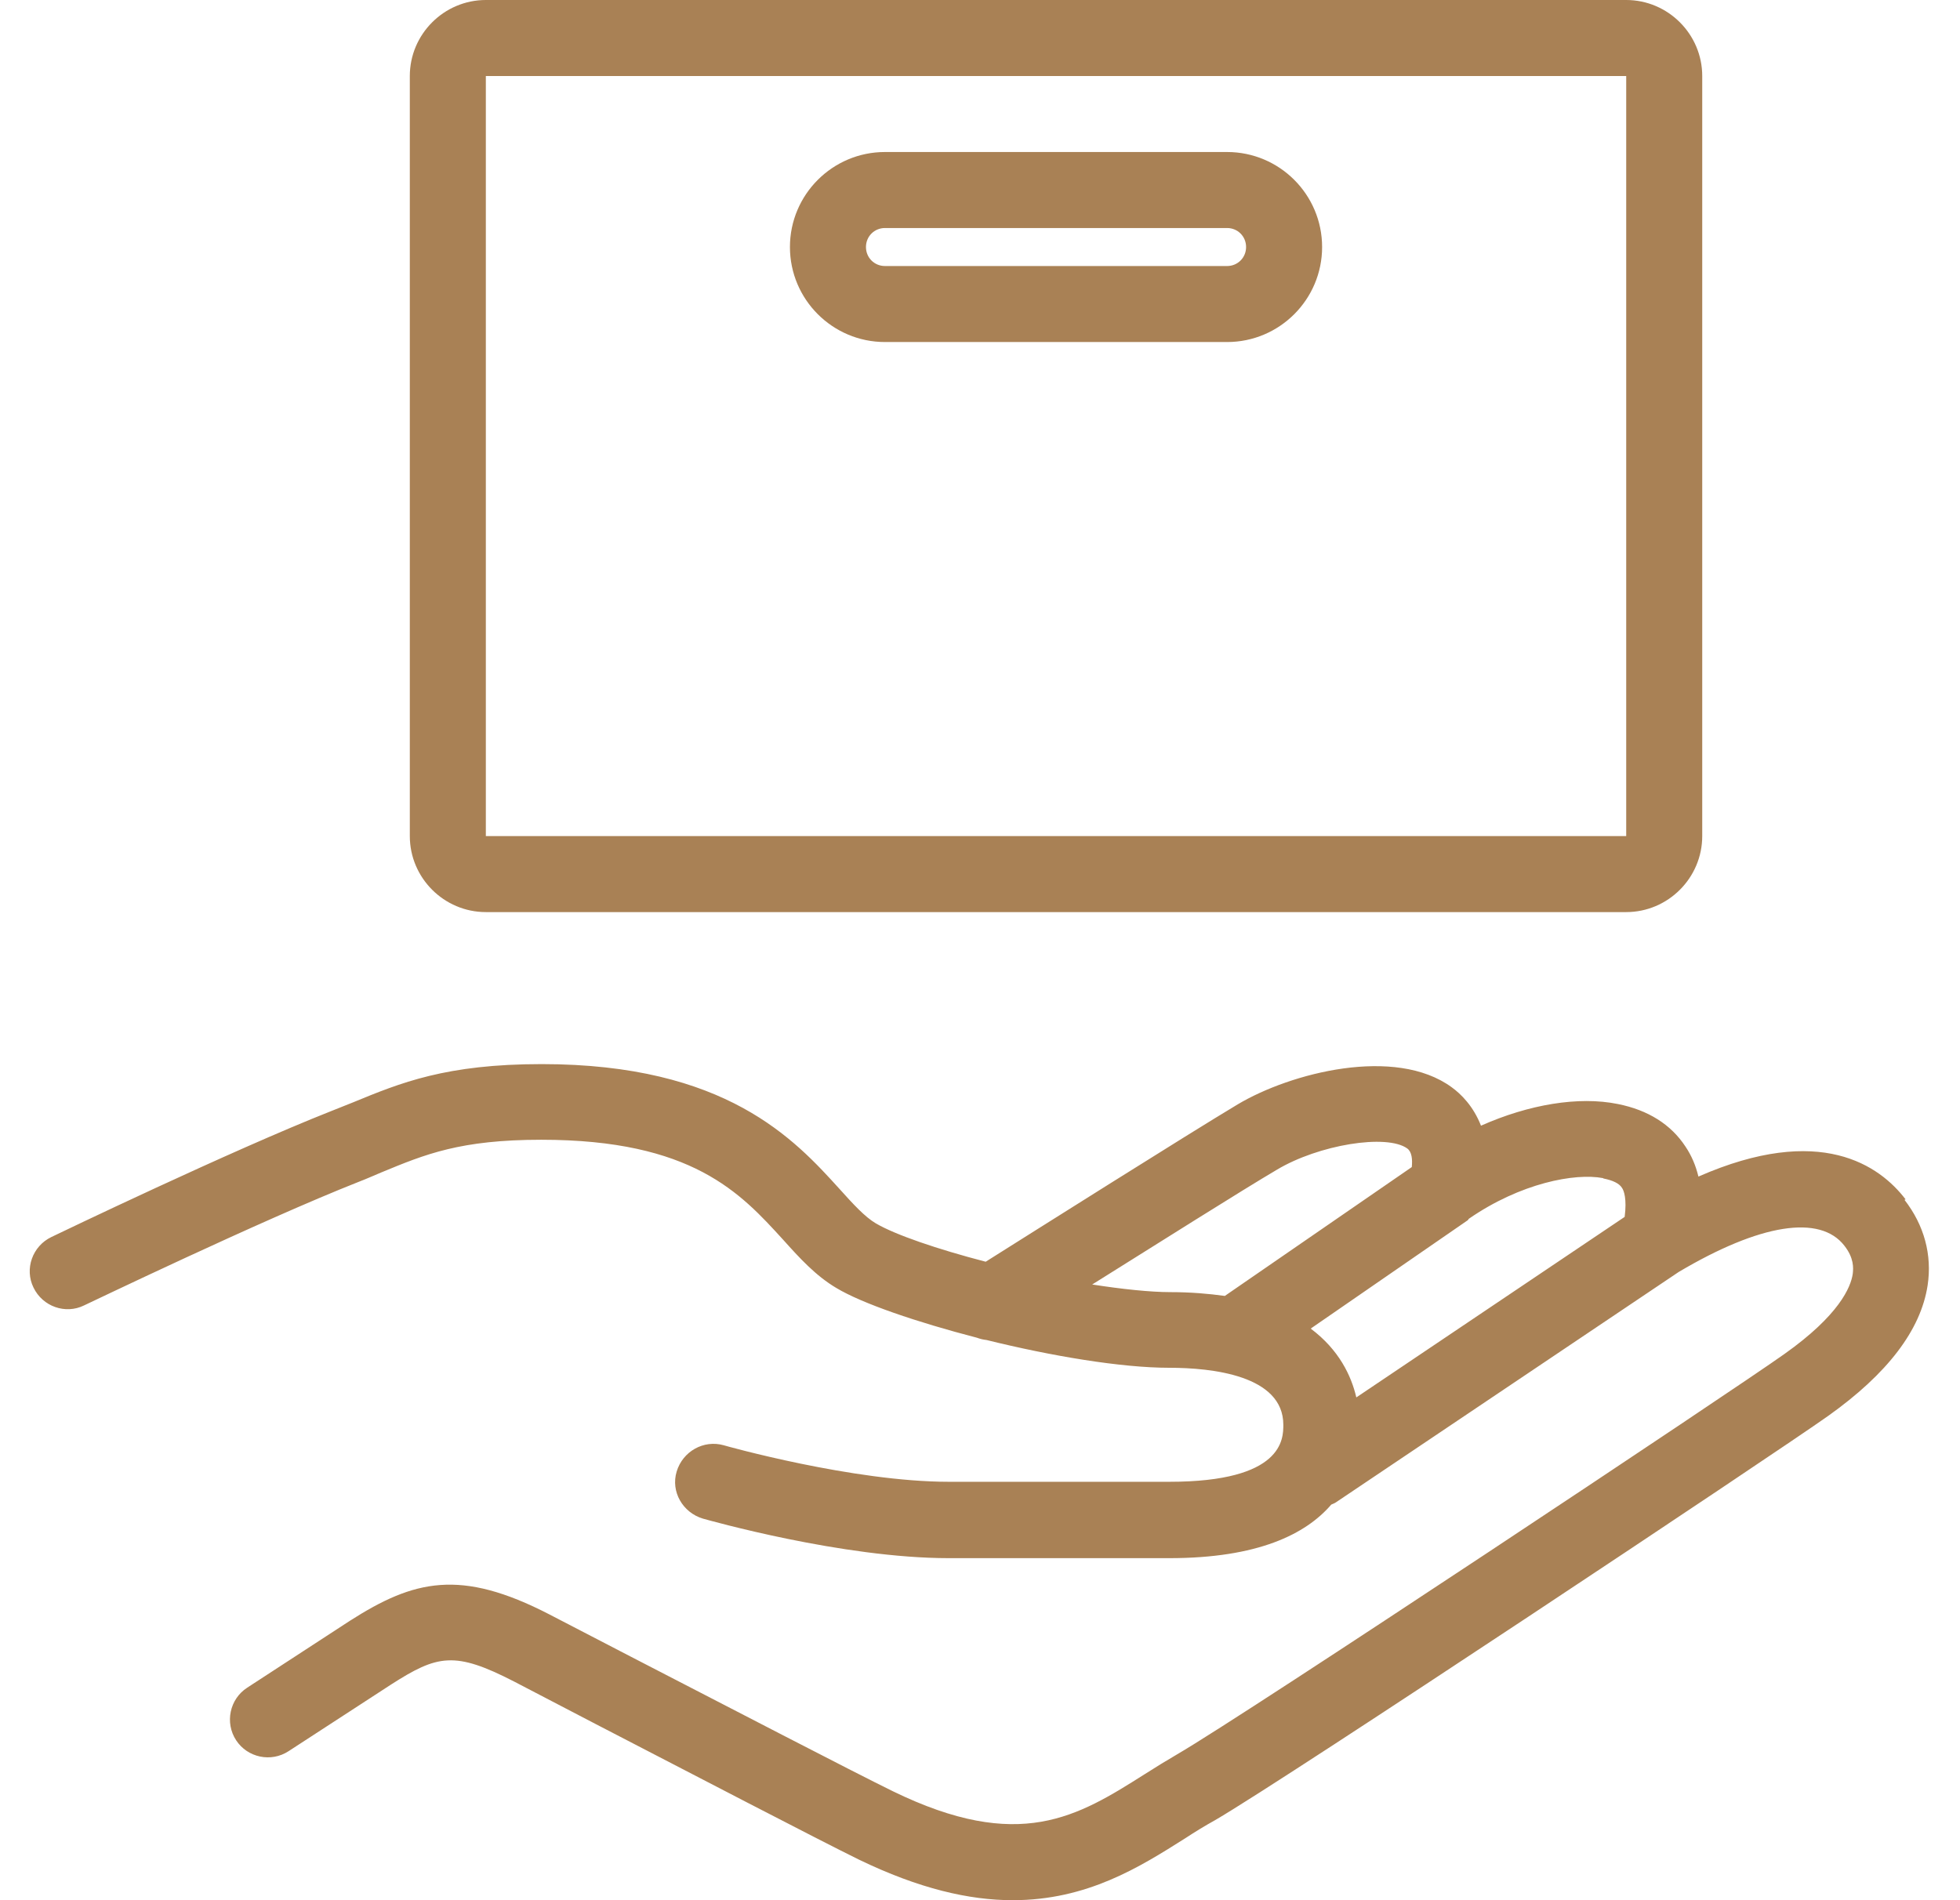 <svg width="33" height="32" viewBox="0 0 33 32" fill="none" xmlns="http://www.w3.org/2000/svg">
<g clip-path="url(#clip0_8733_23819)">
<path d="M32.084 20.198C31.649 19.629 30.65 18.912 28.596 19.814C28.551 19.629 28.481 19.462 28.378 19.309C28.135 18.938 27.751 18.694 27.239 18.592C26.58 18.458 25.742 18.598 24.935 18.957C24.807 18.63 24.602 18.426 24.442 18.31C23.489 17.613 21.729 18.067 20.839 18.598C19.994 19.104 17.409 20.736 16.596 21.248C15.783 21.037 15.073 20.794 14.746 20.602C14.561 20.493 14.362 20.275 14.138 20.026C13.377 19.187 12.225 17.92 9.121 17.92C7.508 17.92 6.746 18.234 5.94 18.566L5.569 18.714C3.886 19.379 0.986 20.774 0.865 20.832C0.545 20.986 0.41 21.37 0.564 21.683C0.718 22.003 1.102 22.138 1.415 21.984C1.447 21.971 4.398 20.55 6.036 19.904C6.17 19.853 6.298 19.795 6.42 19.744C7.162 19.437 7.751 19.194 9.114 19.194C11.655 19.194 12.468 20.09 13.185 20.877C13.466 21.19 13.735 21.485 14.081 21.69C14.516 21.952 15.438 22.266 16.449 22.528C16.5 22.547 16.551 22.56 16.609 22.566C17.697 22.835 18.874 23.034 19.687 23.034C20.404 23.034 21.607 23.162 21.607 23.994C21.607 24.23 21.607 24.954 19.687 24.954H15.975C14.362 24.954 12.206 24.346 12.186 24.339C11.847 24.243 11.495 24.442 11.393 24.781C11.29 25.12 11.495 25.472 11.834 25.574C11.93 25.6 14.183 26.24 15.975 26.24H19.687C21.178 26.24 21.985 25.837 22.414 25.338C22.446 25.325 22.478 25.312 22.503 25.293L28.263 21.421C29.633 20.608 30.644 20.448 31.054 20.979C31.214 21.184 31.207 21.35 31.194 21.453C31.162 21.677 30.964 22.15 30.042 22.803C29.217 23.392 20.948 28.89 19.822 29.542C19.636 29.651 19.457 29.76 19.278 29.875C18.145 30.592 17.166 31.206 15.028 30.163C14.362 29.837 12.206 28.717 10.631 27.904L9.249 27.187C7.751 26.413 6.97 26.605 5.889 27.296L4.161 28.422C3.866 28.614 3.783 29.011 3.975 29.306C4.167 29.6 4.564 29.683 4.858 29.491L6.58 28.371C7.367 27.866 7.655 27.802 8.66 28.32L10.036 29.037C11.617 29.856 13.78 30.982 14.458 31.315C15.476 31.808 16.321 32 17.05 32C18.305 32 19.188 31.443 19.956 30.957C20.122 30.848 20.289 30.746 20.462 30.65C21.652 29.958 29.914 24.461 30.778 23.846C31.777 23.136 32.34 22.4 32.455 21.645C32.532 21.133 32.398 20.634 32.065 20.205L32.084 20.198ZM26.996 19.846C27.156 19.878 27.265 19.93 27.31 20.006C27.342 20.051 27.393 20.192 27.354 20.493L22.836 23.533C22.753 23.174 22.548 22.733 22.068 22.374L24.711 20.55C24.711 20.55 24.724 20.538 24.73 20.525C25.601 19.923 26.516 19.75 26.99 19.84L26.996 19.846ZM18.388 21.632C19.482 20.947 20.922 20.038 21.498 19.699C22.202 19.277 23.348 19.091 23.694 19.341C23.77 19.398 23.783 19.52 23.77 19.654L20.622 21.824C20.346 21.786 20.046 21.76 19.706 21.76C19.367 21.76 18.887 21.709 18.394 21.632H18.388Z" fill="#A98155"/>
<path d="M20.66 2.56H14.9C14.017 2.56 13.3 3.277 13.3 4.16C13.3 5.043 14.017 5.76 14.9 5.76H20.66C21.543 5.76 22.26 5.043 22.26 4.16C22.26 3.277 21.543 2.56 20.66 2.56ZM20.66 4.48H14.9C14.721 4.48 14.58 4.339 14.58 4.16C14.58 3.981 14.721 3.84 14.9 3.84H20.66C20.839 3.84 20.98 3.981 20.98 4.16C20.98 4.339 20.839 4.48 20.66 4.48Z" fill="#A98155"/>
<path d="M8.18 15.36H27.38C28.084 15.36 28.66 14.784 28.66 14.08V1.28C28.66 0.576 28.084 0 27.38 0H8.18C7.476 0 6.9 0.576 6.9 1.28V14.08C6.9 14.784 7.476 15.36 8.18 15.36ZM8.18 1.28H27.38V14.08H8.18V1.28Z" fill="#A98155"/>
</g>
<defs>
<clipPath id="clip0_8733_23819">
<rect width="32" height="32" fill="white" transform="translate(0.5)"/>
</clipPath>
</defs>
</svg>
